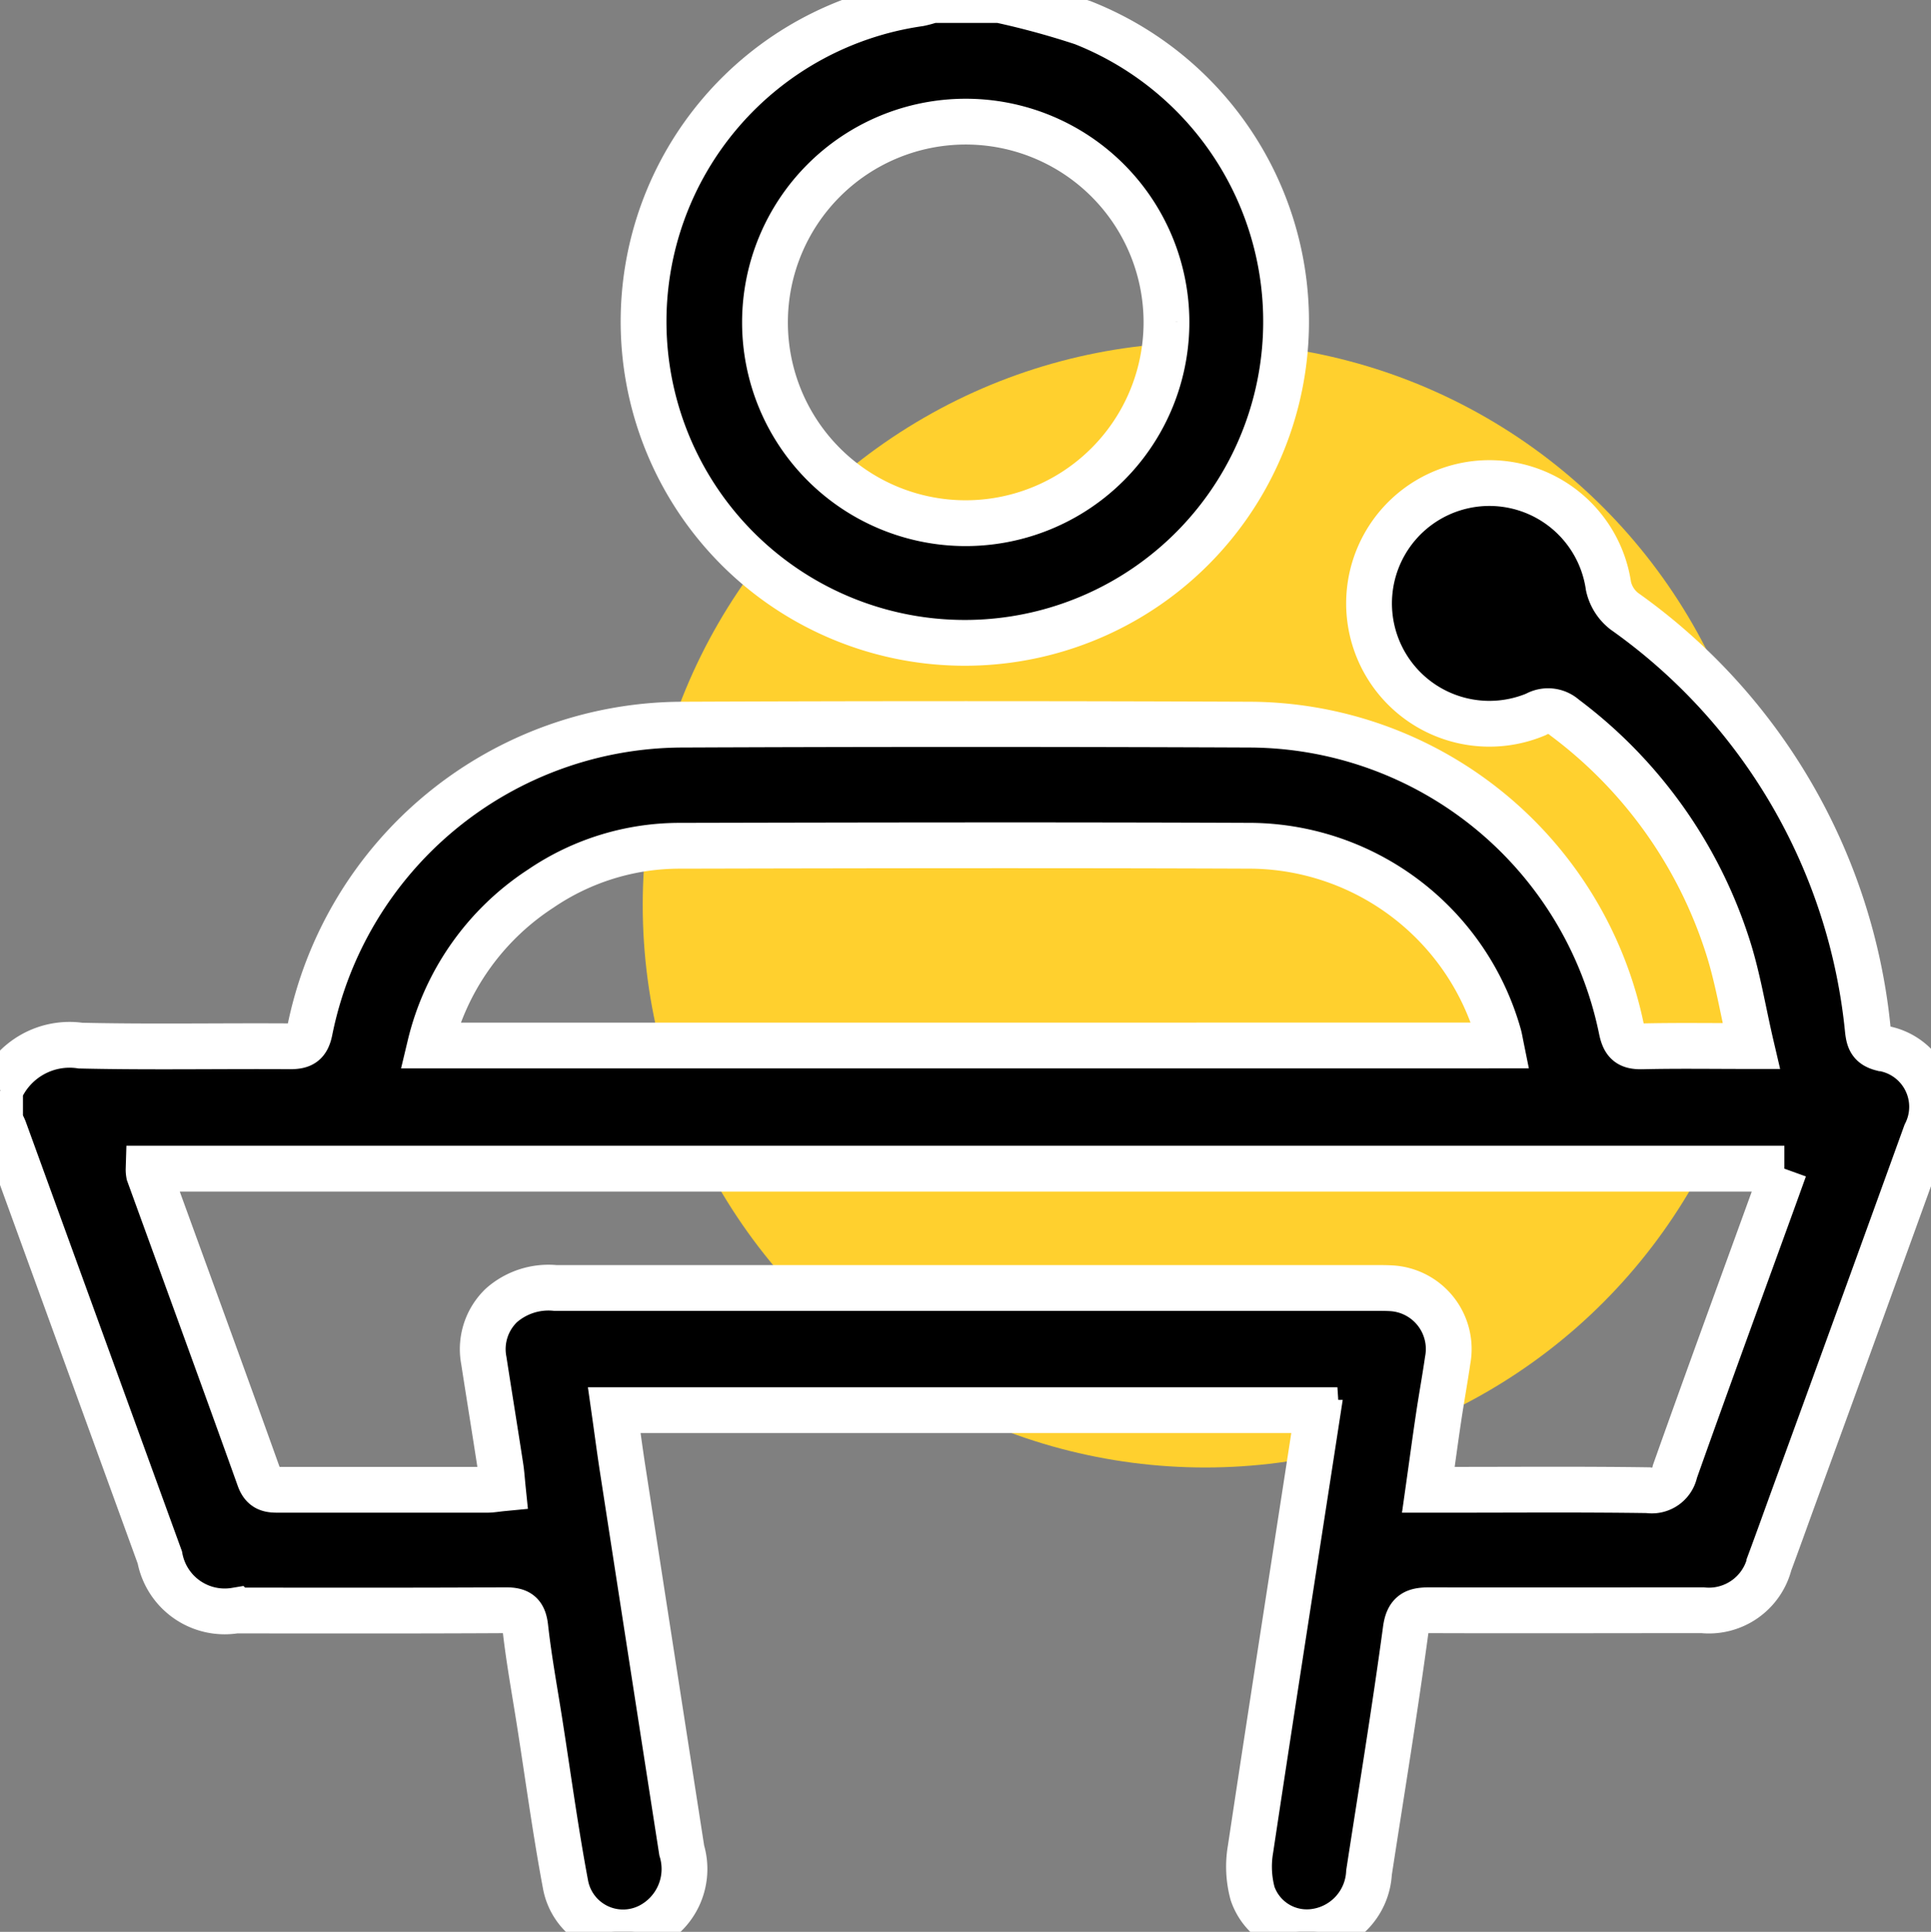<svg xmlns="http://www.w3.org/2000/svg" xmlns:xlink="http://www.w3.org/1999/xlink" width="42.17" height="42.183" viewBox="0 0 42.17 42.183">
  <rect x="0" y="0" width="42.17" height="42.183" fill="#808080" stroke="none"/>
  <defs>
    <clipPath id="clip-path">
      <rect id="Rectangle_747" data-name="Rectangle 747" width="42.17" height="42.183" stroke="#fff" stroke-width="1"/>
    </clipPath>
  </defs>
  <g id="Group_559" data-name="Group 559" transform="translate(-324.031 -6668.276)">
    <ellipse id="Ellipse_158" data-name="Ellipse 158" cx="12.284" cy="12.284" rx="12.284" ry="12.284" transform="translate(338.067 6675.752)" fill="#ffd02e"/>
    <g id="Group_532" data-name="Group 532" transform="translate(324.031 6668.276)">
      <g id="Group_531" data-name="Group 531" clip-path="url(#clip-path)">
        <path id="Path_7679" data-name="Path 7679" d="M0,109.11a1.657,1.657,0,0,1,1.759-.978c1.523.035,3.047.005,4.571.015.259,0,.377-.056.435-.342a8.322,8.322,0,0,1,8.133-6.682q6.2-.026,12.4,0a8.322,8.322,0,0,1,8.114,6.656c.061.3.17.375.454.369.751-.018,1.5-.006,2.379-.006-.185-.791-.3-1.533-.534-2.237a10.056,10.056,0,0,0-3.544-4.938.537.537,0,0,0-.626-.067,2.628,2.628,0,1,1,1.586-2.8.95.95,0,0,0,.345.546,12.735,12.735,0,0,1,5.319,9.144c.024.208.06.337.308.4a1.293,1.293,0,0,1,.955,1.863q-1.433,3.963-2.878,7.921c-.178.489-.353.98-.535,1.468a1.364,1.364,0,0,1-1.464,1.019c-1.977,0-3.954.007-5.931,0-.331,0-.5.04-.549.441-.239,1.766-.529,3.526-.8,5.288a1.372,1.372,0,0,1-1.179,1.29,1.252,1.252,0,0,1-1.363-.832,2.242,2.242,0,0,1-.046-.968c.467-3.105.953-6.208,1.431-9.312a2.028,2.028,0,0,0,0-.276H13.415c.063.443.12.883.188,1.32q.64,4.147,1.285,8.294a1.4,1.4,0,0,1-.692,1.646,1.278,1.278,0,0,1-1.847-.907c-.22-1.172-.379-2.355-.564-3.534-.108-.691-.236-1.38-.313-2.074-.034-.309-.149-.377-.438-.376-1.963.011-3.926.007-5.889.006a1.441,1.441,0,0,1-1.655-1.16q-1.7-4.674-3.4-9.349a1.763,1.763,0,0,0-.089-.18v-.659m38.967,1.7H3.245a.558.558,0,0,0,.008.113c.805,2.216,1.616,4.429,2.411,6.649.089.248.24.251.441.25,1.51,0,3.021,0,4.531,0,.1,0,.209-.02.344-.033-.018-.176-.027-.325-.05-.472-.119-.773-.244-1.544-.364-2.317a1.324,1.324,0,0,1,.384-1.205,1.556,1.556,0,0,1,1.179-.38q8.959,0,17.918,0c.11,0,.22,0,.329.006a1.329,1.329,0,0,1,1.239,1.574c-.061.421-.138.839-.2,1.259-.076.508-.144,1.017-.222,1.568h.474c1.442,0,2.884-.012,4.325.009a.514.514,0,0,0,.586-.409c.706-1.989,1.433-3.971,2.153-5.955l.237-.657m-6.191-2.69c-.018-.089-.029-.155-.046-.219a5.677,5.677,0,0,0-5.383-4.142c-4.172-.017-8.344-.009-12.515,0a5.394,5.394,0,0,0-3.022.934,5.66,5.66,0,0,0-2.419,3.428Z" transform="translate(0 -85.3)" stroke="#fff" stroke-width="1"/>
        <path id="Path_7680" data-name="Path 7680" d="M135.406,0a17.763,17.763,0,0,1,1.814.495,7.016,7.016,0,1,1-3.57-.419A2.064,2.064,0,0,0,133.923,0Zm3.642,7.024a4.384,4.384,0,1,0-4.388,4.4,4.387,4.387,0,0,0,4.388-4.4" transform="translate(-113.574)" stroke="#fff" stroke-width="1"/>
      </g>
    </g>
  </g>
</svg>
